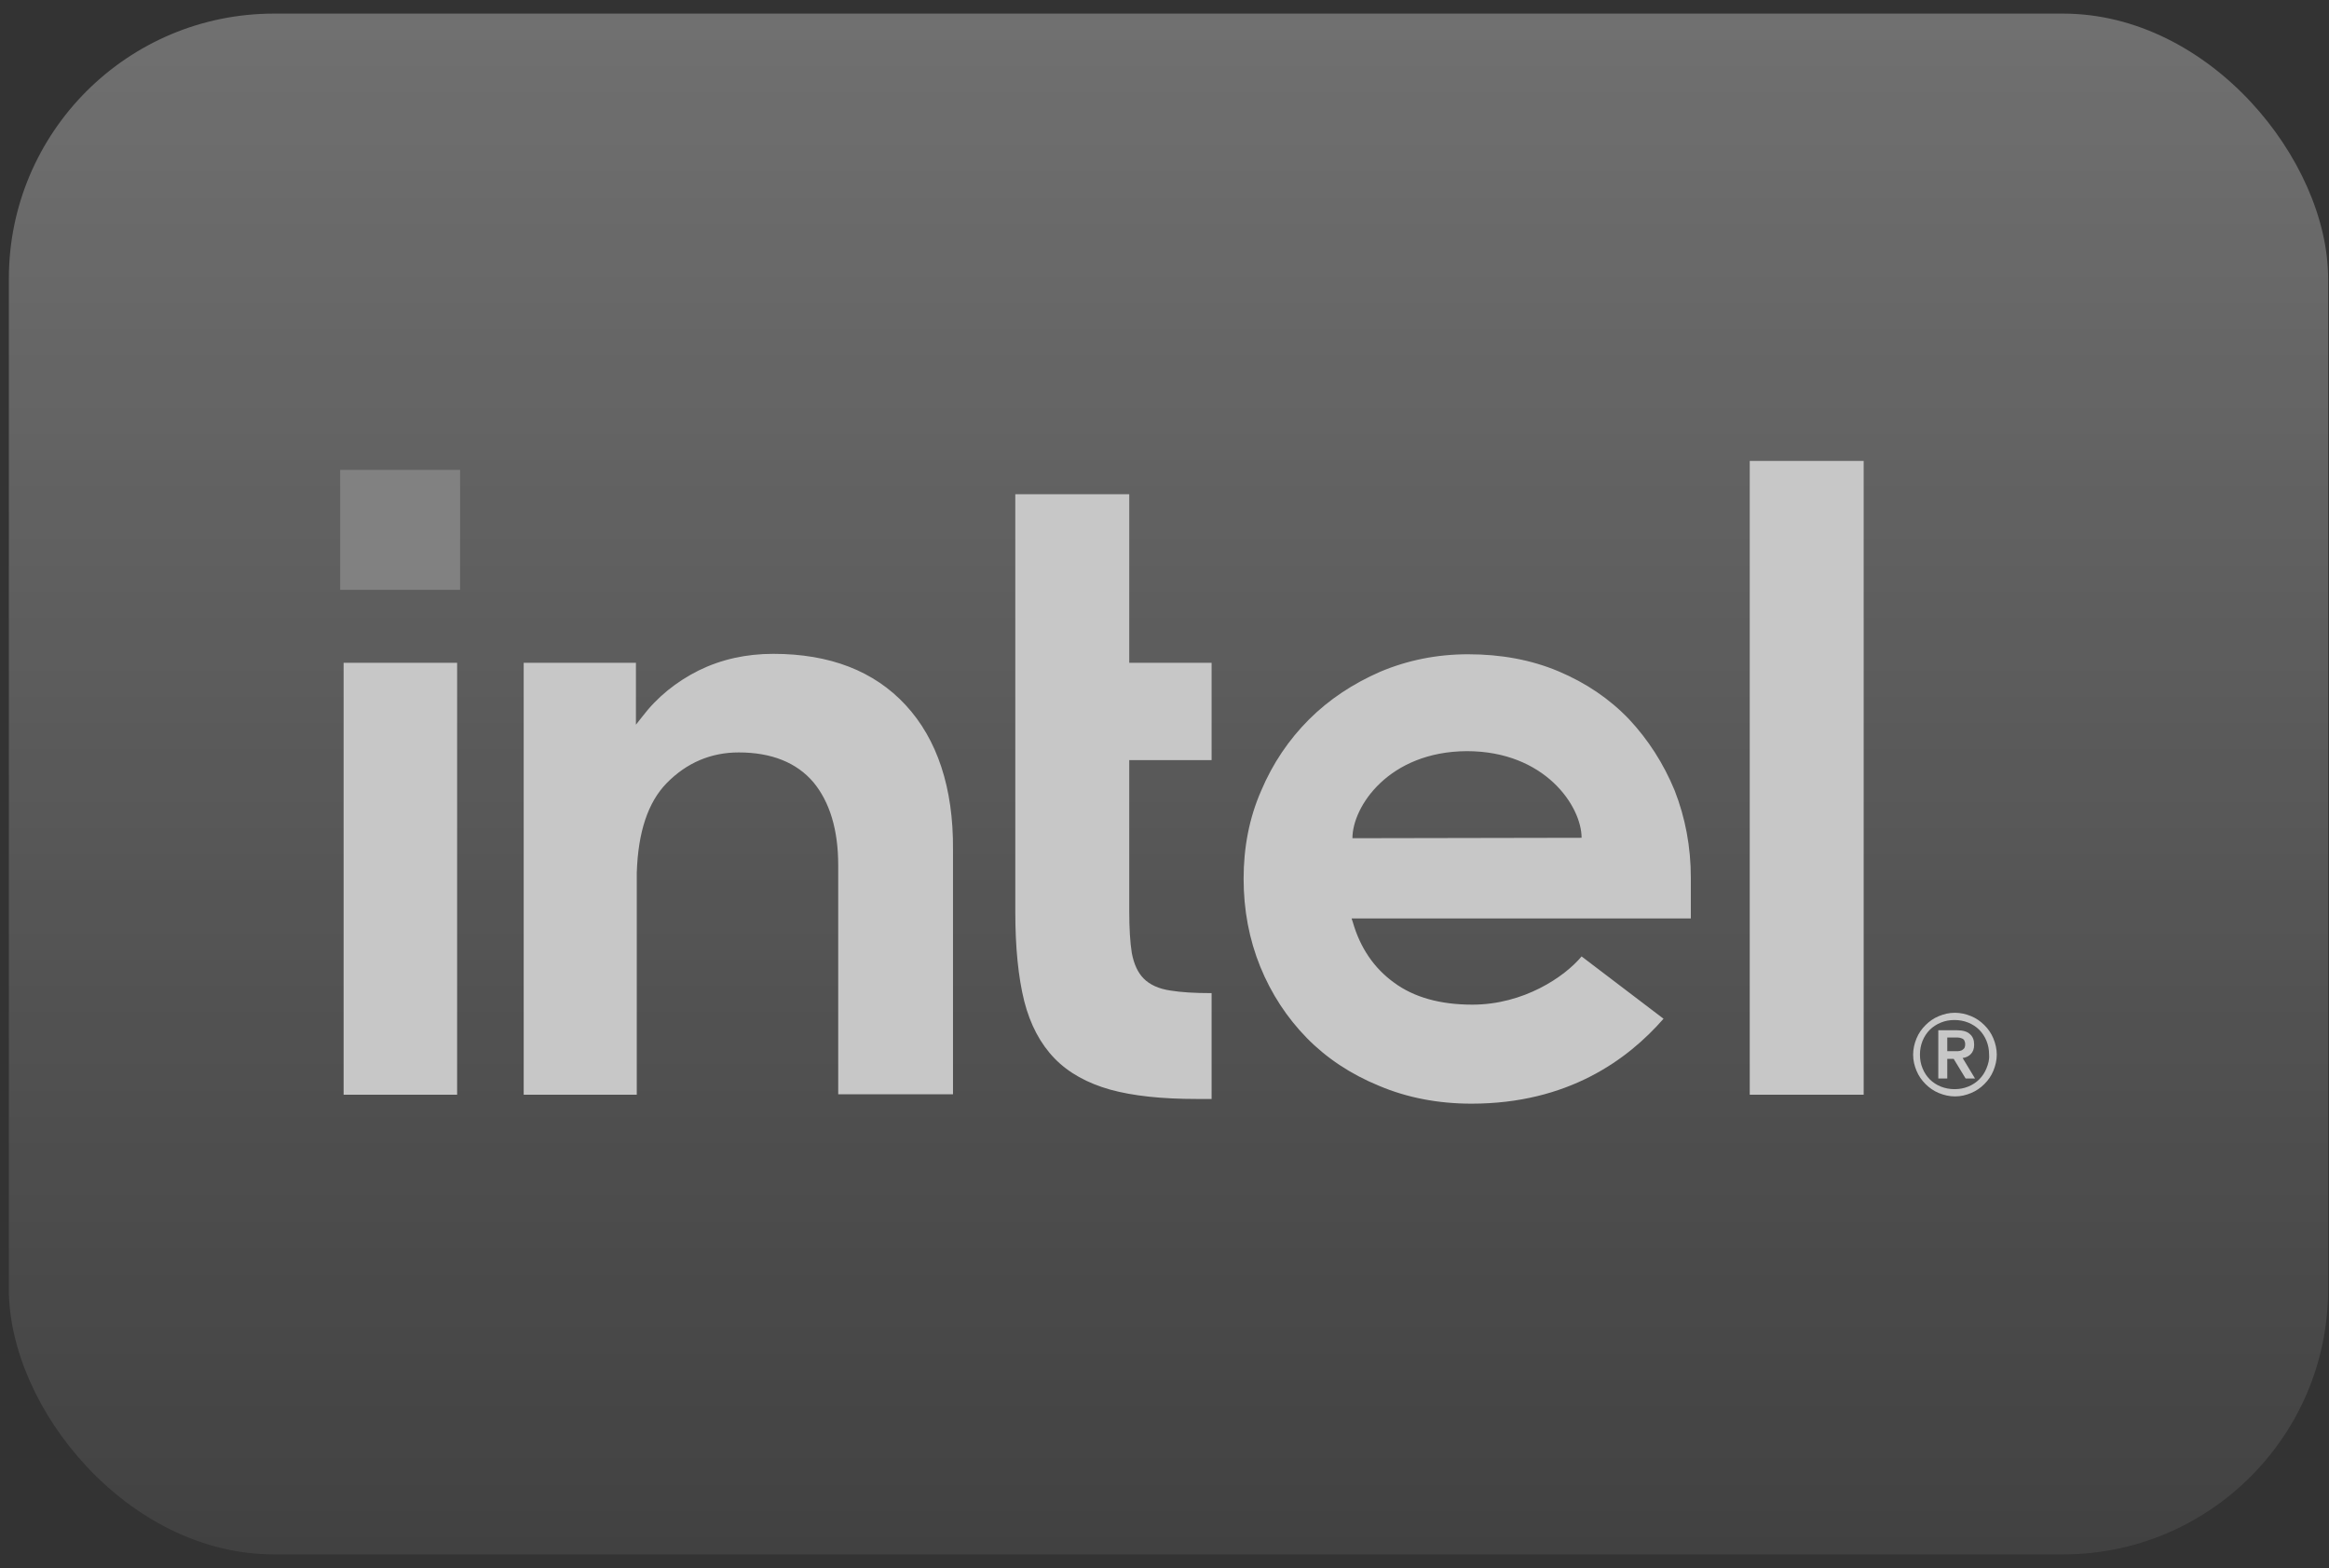 <?xml version="1.0" encoding="UTF-8"?> <svg xmlns="http://www.w3.org/2000/svg" width="153" height="103" viewBox="0 0 153 103" fill="none"><rect x="0" y="0" width="153" height="103" fill="#333333" stroke="none"/><rect x="0.582" y="0.894" width="152.361" height="101.211" rx="17.413" fill="url(#paint0_linear_2438_15326)"></rect><g clip-path="url(#clip0_2438_15326)"><path d="M30.225 30.867H22.347V38.745H30.225V30.867Z" fill="#818181"></path><path d="M30.03 71.909V43.539H22.573V71.909H30.03ZM79.594 72.19V65.237C78.501 65.237 77.576 65.181 76.903 65.069C76.118 64.957 75.53 64.677 75.137 64.284C74.745 63.892 74.492 63.331 74.352 62.602C74.24 61.901 74.184 60.976 74.184 59.855V49.93H79.594V43.539H74.184V32.465H66.699V59.911C66.699 62.237 66.895 64.2 67.287 65.77C67.68 67.312 68.353 68.573 69.278 69.526C70.203 70.48 71.436 71.152 72.922 71.573C74.436 71.993 76.343 72.19 78.613 72.19H79.594ZM122.431 71.909V30.278H114.946V71.909H122.431ZM59.494 46.314C57.419 44.071 54.504 42.95 50.803 42.95C49.009 42.95 47.383 43.314 45.897 44.043C44.44 44.772 43.178 45.781 42.197 47.071L41.776 47.604V47.127V43.539H34.403V71.909H41.832V56.799V57.836C41.832 57.668 41.832 57.5 41.832 57.331C41.916 54.668 42.561 52.706 43.795 51.444C45.112 50.099 46.71 49.426 48.532 49.426C50.691 49.426 52.345 50.099 53.438 51.388C54.504 52.678 55.065 54.5 55.065 56.827V56.883V71.881H62.606V55.79C62.634 51.753 61.569 48.557 59.494 46.314ZM111.077 57.668C111.077 55.621 110.713 53.715 110.012 51.921C109.283 50.155 108.274 48.585 107.012 47.239C105.723 45.894 104.181 44.856 102.386 44.099C100.592 43.342 98.602 42.978 96.443 42.978C94.397 42.978 92.462 43.37 90.668 44.127C88.874 44.912 87.304 45.95 85.986 47.267C84.669 48.585 83.603 50.155 82.847 51.949C82.062 53.743 81.697 55.678 81.697 57.724C81.697 59.77 82.062 61.705 82.79 63.499C83.519 65.293 84.557 66.863 85.846 68.181C87.136 69.498 88.734 70.564 90.584 71.321C92.434 72.106 94.481 72.498 96.667 72.498C103.003 72.498 106.928 69.611 109.283 66.919L103.9 62.826C102.779 64.172 100.088 65.994 96.724 65.994C94.621 65.994 92.883 65.517 91.565 64.536C90.248 63.583 89.35 62.237 88.874 60.584L88.79 60.331H111.077V57.668ZM88.846 55.061C88.846 52.986 91.229 49.37 96.359 49.342C101.489 49.342 103.9 52.958 103.9 55.033L88.846 55.061Z" fill="#C7C7C7"></path><path d="M130.95 68.209C130.81 67.872 130.614 67.592 130.362 67.34C130.109 67.088 129.829 66.891 129.492 66.751C129.156 66.611 128.792 66.527 128.427 66.527C128.035 66.527 127.698 66.611 127.362 66.751C127.025 66.891 126.745 67.088 126.493 67.34C126.24 67.592 126.044 67.872 125.904 68.209C125.764 68.545 125.68 68.91 125.68 69.274C125.68 69.667 125.764 70.003 125.904 70.34C126.044 70.676 126.24 70.956 126.493 71.209C126.745 71.461 127.025 71.657 127.362 71.797C127.698 71.937 128.063 72.022 128.427 72.022C128.82 72.022 129.156 71.937 129.492 71.797C129.829 71.657 130.109 71.461 130.362 71.209C130.614 70.956 130.81 70.676 130.95 70.34C131.09 70.003 131.175 69.639 131.175 69.274C131.175 68.91 131.09 68.545 130.95 68.209ZM130.502 70.171C130.39 70.452 130.221 70.704 130.025 70.9C129.829 71.096 129.577 71.265 129.296 71.377C129.016 71.489 128.736 71.545 128.399 71.545C128.091 71.545 127.782 71.489 127.502 71.377C127.222 71.265 126.969 71.096 126.773 70.9C126.577 70.704 126.409 70.452 126.297 70.171C126.184 69.891 126.128 69.611 126.128 69.274C126.128 68.966 126.184 68.657 126.297 68.377C126.409 68.097 126.577 67.844 126.773 67.648C126.969 67.452 127.222 67.284 127.502 67.172C127.782 67.059 128.063 67.003 128.399 67.003C128.708 67.003 129.016 67.059 129.296 67.172C129.577 67.284 129.829 67.452 130.025 67.648C130.221 67.844 130.39 68.097 130.502 68.377C130.614 68.657 130.67 68.938 130.67 69.274C130.698 69.611 130.614 69.891 130.502 70.171ZM128.932 69.498C129.156 69.47 129.324 69.386 129.464 69.246C129.605 69.106 129.689 68.91 129.689 68.629C129.689 68.321 129.605 68.097 129.408 67.928C129.24 67.76 128.932 67.676 128.567 67.676H127.334V70.844H127.923V69.555H128.343L129.128 70.844H129.745L128.932 69.498ZM128.623 69.05C128.539 69.05 128.455 69.05 128.343 69.05H127.923V68.153H128.343C128.427 68.153 128.511 68.153 128.623 68.153C128.708 68.153 128.792 68.181 128.876 68.209C128.96 68.237 129.016 68.293 129.044 68.349C129.072 68.405 129.1 68.489 129.1 68.601C129.1 68.713 129.072 68.798 129.044 68.854C128.988 68.91 128.932 68.966 128.876 68.994C128.792 69.022 128.708 69.05 128.623 69.05Z" fill="#C7C7C7"></path></g><defs><linearGradient id="paint0_linear_2438_15326" x1="76.762" y1="0.894" x2="76.762" y2="102.106" gradientUnits="userSpaceOnUse"><stop stop-color="white" stop-opacity="0.3"></stop><stop offset="1" stop-color="white" stop-opacity="0.07"></stop></linearGradient><clipPath id="clip0_2438_15326"><rect width="108.829" height="42.22" fill="white" transform="translate(22.347 30.278)"></rect></clipPath></defs></svg> 